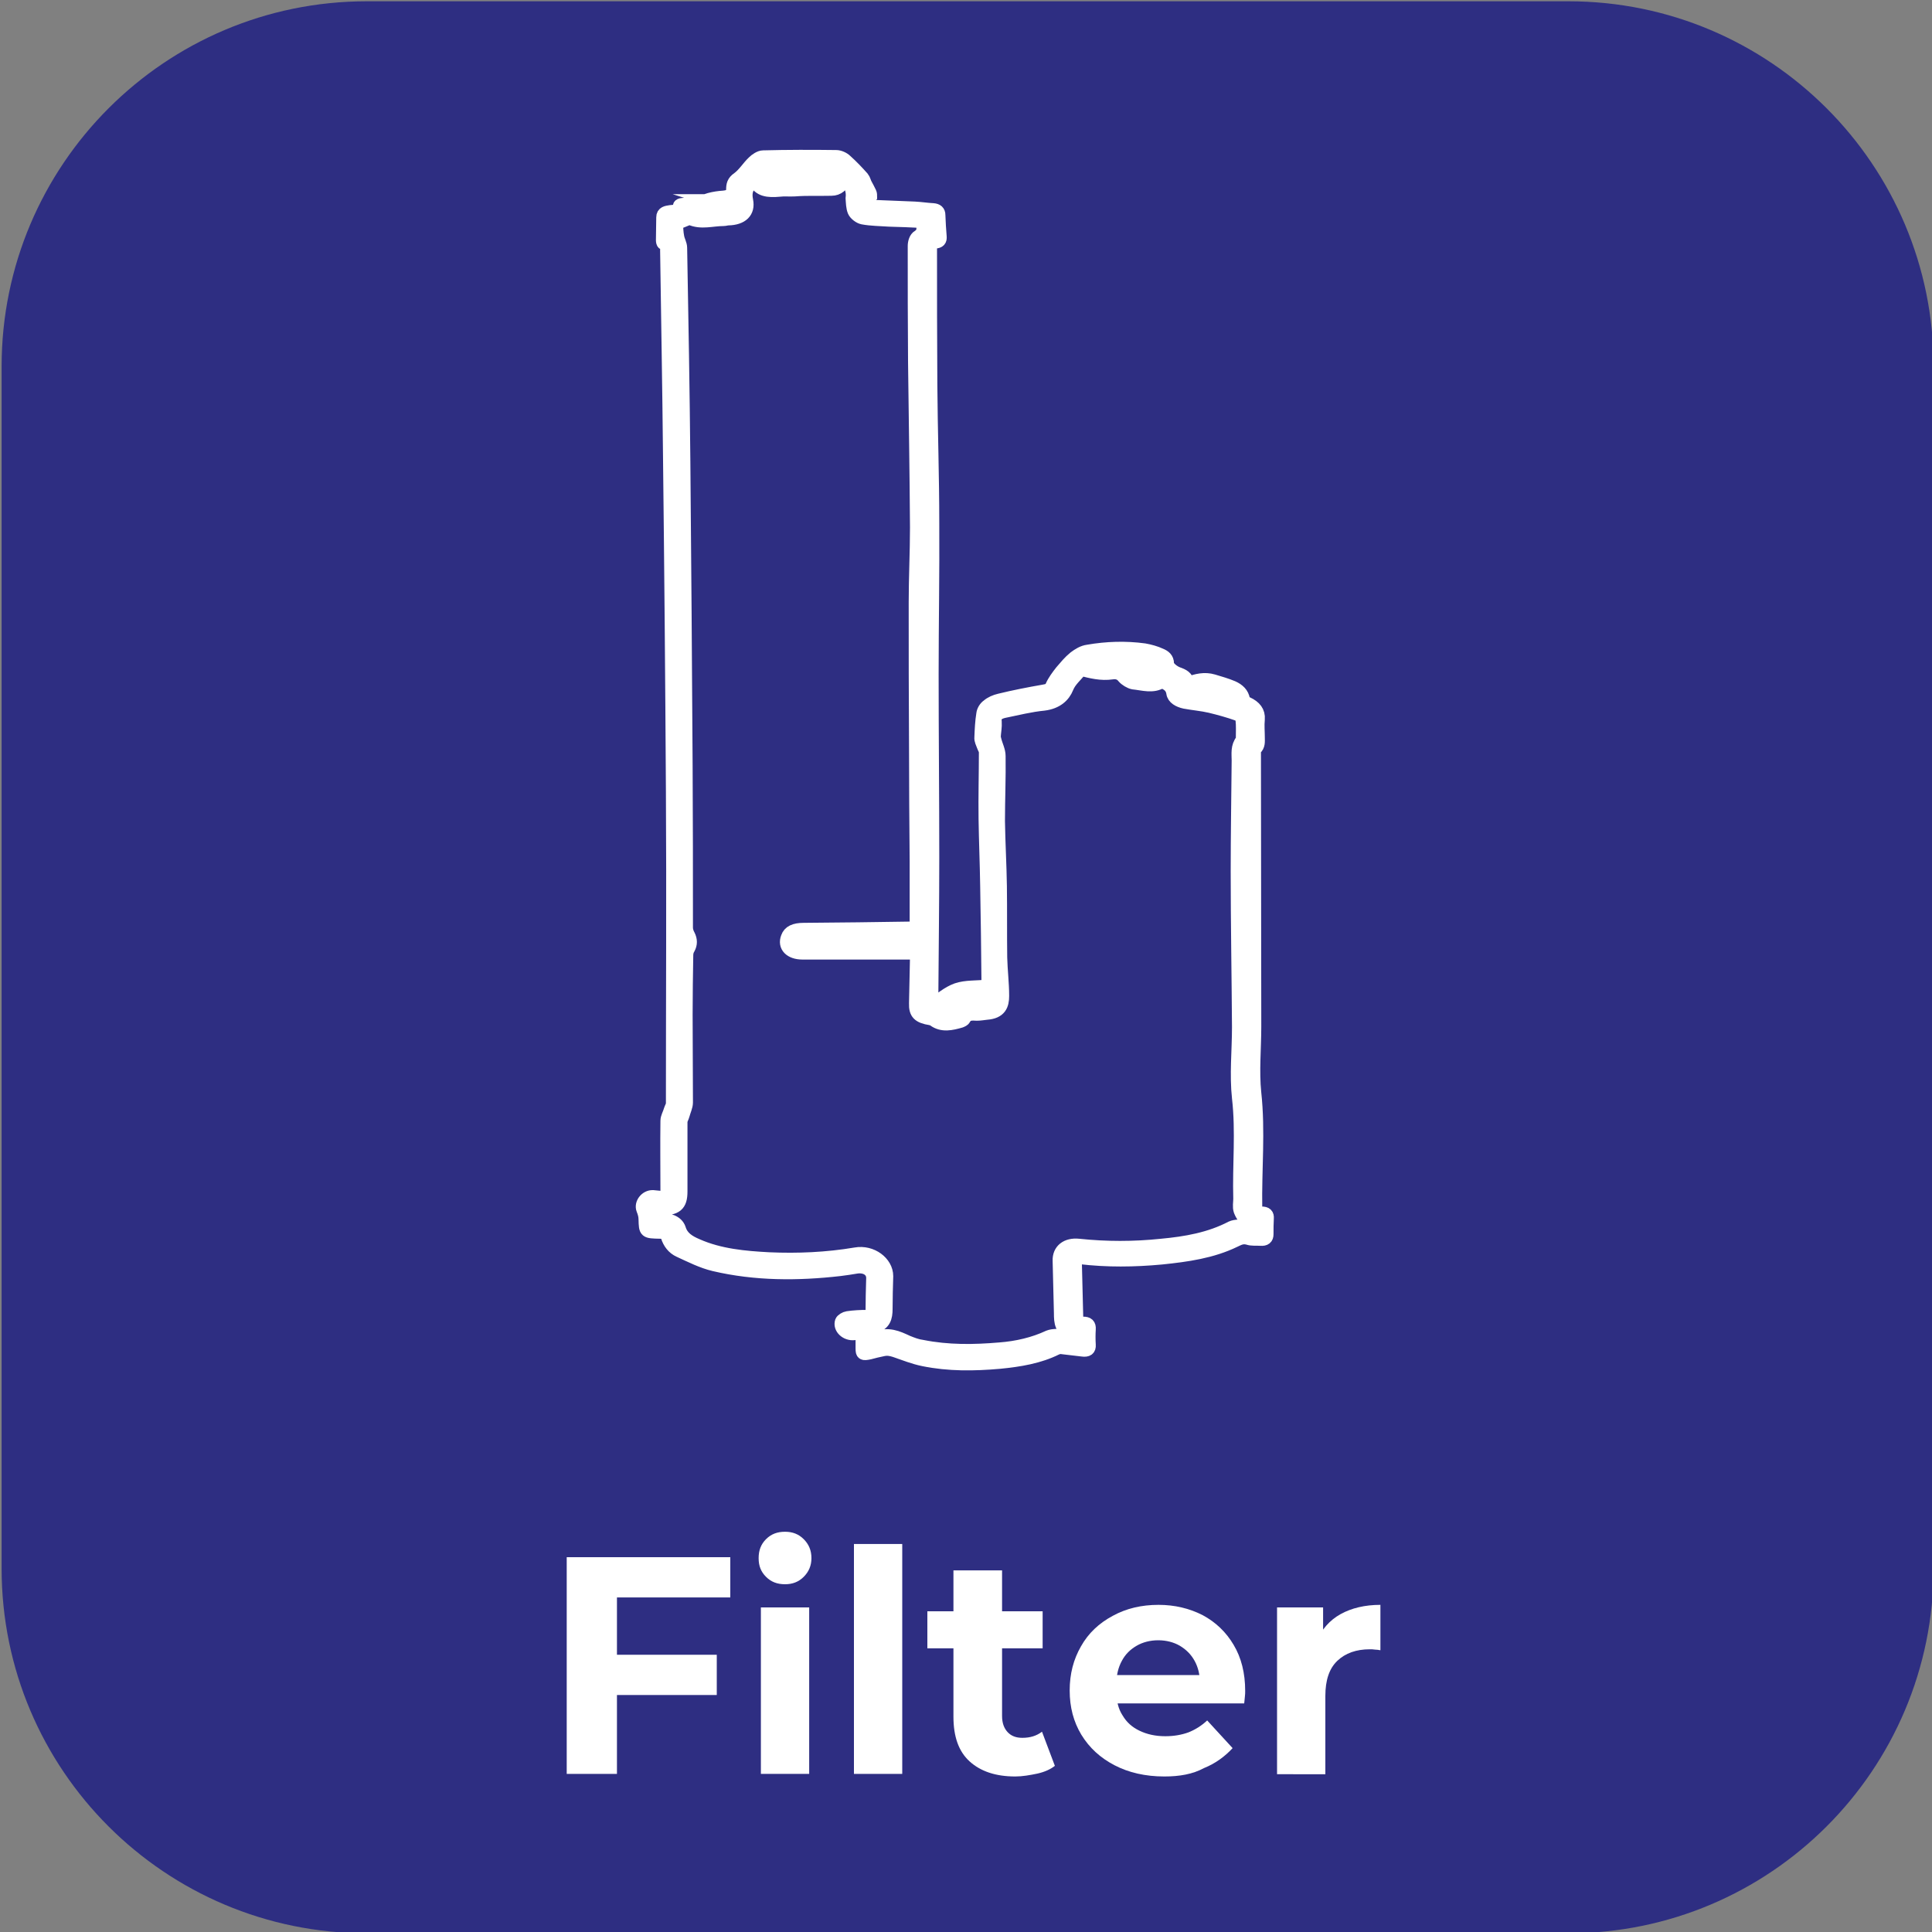<?xml version="1.0" encoding="utf-8"?>
<!-- Generator: Adobe Illustrator 27.7.0, SVG Export Plug-In . SVG Version: 6.00 Build 0)  -->
<svg version="1.1" id="katman_1" xmlns="http://www.w3.org/2000/svg" xmlns:xlink="http://www.w3.org/1999/xlink" x="0px" y="0px"
	 viewBox="0 0 600 600" style="enable-background:new 0 0 600 600;" xml:space="preserve">
<rect x="0" y="0" width="600" height="600" fill="#808080" stroke="none"/>
<style type="text/css">
	.st0{fill:#2E2E82;}
	.st1{display:none;enable-background:new    ;}
	.st2{display:inline;fill:#FFFFFF;}
	.st3{fill:#FFFFFF;stroke:#FFFFFF;stroke-width:4;stroke-miterlimit:10;}
	.st4{fill:#FFFFFF;}
</style>
<path class="st0" d="M487.1,600.4H113.9c-62.6,0-113.4-50.7-113.4-113.3V113.8C0.5,51.2,51.3,0.4,113.9,0.4h373.2
	c62.6,0,113.4,50.8,113.4,113.4V487C600.5,549.7,549.7,600.4,487.1,600.4z"/>
<g class="st1">
	<path class="st2" d="M161.9,479.2h25.7c6.1,0,11.6,1.2,16.3,3.5s8.4,5.6,11,9.9s3.9,9.2,3.9,14.9c0,5.7-1.3,10.6-3.9,14.9
		c-2.6,4.3-6.3,7.6-11,9.9c-4.7,2.3-10.2,3.5-16.3,3.5h-25.7V479.2z M187,525.1c5.7,0,10.2-1.6,13.5-4.7c3.4-3.2,5.1-7.4,5.1-12.8
		c0-5.4-1.7-9.7-5.1-12.8c-3.4-3.2-7.9-4.7-13.5-4.7h-12v35.1L187,525.1L187,525.1z"/>
	<path class="st2" d="M264.8,535.8L253.9,520h-0.6h-11.4v15.8h-13.1v-56.6h24.5c5,0,9.4,0.8,13.1,2.5s6.5,4,8.5,7.1s3,6.7,3,10.9
		c0,4.2-1,7.8-3,10.9c-2,3-4.9,5.4-8.6,7l12.7,18.2H264.8z M261.5,492.4c-2-1.7-5-2.5-9-2.5h-10.7v19.7h10.7c3.9,0,6.9-0.9,9-2.6
		c2-1.7,3.1-4.2,3.1-7.3C264.5,496.6,263.5,494.1,261.5,492.4z"/>
	<path class="st2" d="M288.2,479.2h25.7c6.1,0,11.6,1.2,16.3,3.5c4.7,2.3,8.4,5.6,11,9.9s3.9,9.2,3.9,14.9c0,5.7-1.3,10.6-3.9,14.9
		c-2.6,4.3-6.3,7.6-11,9.9c-4.7,2.3-10.2,3.5-16.3,3.5h-25.7V479.2z M313.2,525.1c5.7,0,10.2-1.6,13.5-4.7c3.4-3.2,5.1-7.4,5.1-12.8
		c0-5.4-1.7-9.7-5.1-12.8c-3.4-3.2-7.9-4.7-13.5-4.7h-12v35.1L313.2,525.1L313.2,525.1z"/>
	<path class="st2" d="M352.8,508h22.9v10.1h-22.9V508z"/>
	<path class="st2" d="M438.4,479.2v56.6h-13.1v-23.2h-25.7v23.2h-13.1v-56.6h13.1v22.3h25.7v-22.3L438.4,479.2L438.4,479.2z"/>
</g>
<g id="XTezjn_00000005978421670623034000000010085941638465585043_">
	<g>
		<path class="st3" d="M269.3,64c5.3,0.2,10.1,0.4,14.8,0.6c1.9,0.1,3.8,0.4,5.7,0.5c1.2,0.1,1.8,0.6,1.8,1.7
			c0.1,2.3,0.2,4.5,0.4,6.7c0.1,1.1-0.3,1.6-1.6,1.7c-1,0-1.4,0.4-1.4,1.3c0,14.4,0,28.7,0.1,43s0.6,28.5,0.6,42.8
			c0.1,15.7-0.2,31.4-0.2,47.1c0,18.9,0.2,37.9,0.2,56.8c0,14.8-0.2,29.5-0.3,44.4c0,0.5,0,1.1,0,1.5c2.6-1.7,4.9-3.8,7.7-4.8
			c2.9-1,6.3-0.7,9.7-1.1c0-0.4,0-0.8,0-1.3c-0.1-9.9-0.2-20-0.4-29.9c-0.1-6.9-0.4-13.8-0.5-20.7c-0.1-6.9,0.1-13.8,0.1-20.7
			c0-0.7-0.5-1.4-0.7-2c-0.3-0.9-0.8-1.7-0.7-2.6c0.1-2.4,0.2-4.9,0.6-7.3c0.1-0.9,0.7-2,1.6-2.6c0.9-0.8,2.3-1.4,3.6-1.7
			c4.5-1.1,9.1-2,13.7-2.8c1.2-0.2,2-0.4,2.5-1.5c0.7-1.6,1.9-3.2,3-4.6c1.3-1.5,2.5-3,4.1-4.3c1.2-0.9,2.6-1.8,4.2-2
			c5.8-1,11.6-1.2,17.5-0.4c1.7,0.3,3.5,0.8,5,1.5c1.2,0.5,2.2,1.2,2.2,2.8c0,1.1,1.8,2.5,3.1,3c1.7,0.6,3,1.2,3.2,3.1
			c2.7-1,5.2-1.6,7.9-0.8c2,0.6,4.1,1.2,6,2c1.8,0.8,3.1,2,3.4,3.9c0.1,0.4,0.6,0.9,1.2,1.1c2.3,1.1,3.6,2.6,3.4,5
			c-0.2,1.9,0,3.8,0,5.7c0,1.2,0.2,2.5-1,3.5c-0.3,0.3-0.2,0.9-0.2,1.4c0,28.3,0.1,56.5,0.1,84.8c0,6.8-0.7,13.8,0,20.6
			c1.3,11.9,0.1,23.8,0.3,35.7c0,1.2,0.5,1.6,1.8,1.6c1.4,0,1.9,0.5,1.8,1.7c-0.1,1.6-0.1,3.2-0.1,4.9c0,1.2-0.6,1.7-2,1.6
			s-2.7,0.1-3.9-0.3c-1.8-0.5-2.9,0.2-4.2,0.8c-7,3.4-14.8,4.5-22.6,5.3c-8.5,0.8-17,0.9-25.4-0.1c-0.3,0-0.7,0-1.4,0
			c0,0.8,0,1.5,0,2.2c0.1,5.3,0.3,10.6,0.4,16.1c0,1.2,0.3,2,2,2c1.4,0,2,0.5,1.9,1.9c-0.1,1.6-0.1,3.2,0,4.9
			c0.1,1.3-0.6,1.8-2.1,1.6c-2.3-0.3-4.5-0.5-6.8-0.8c-0.4,0-0.8,0.1-1.3,0.3c-5.4,2.7-11.5,3.7-17.7,4.3
			c-7.9,0.7-15.8,0.8-23.6-0.8c-3-0.6-6-1.8-8.9-2.8c-1.3-0.4-2.3-0.6-3.7-0.3s-2.8,0.6-4.2,1c-2,0.4-2.3,0.3-2.3-1.4
			c0-1.5,0-3.1,0-4.9c-1,0.1-1.8,0.2-2.4,0.3c-2.5,0.3-4.7-1.8-4-3.8c0.2-0.5,1.2-1.1,1.9-1.2c2-0.3,4.1-0.4,6.1-0.4
			c1.2,0,1.5-0.4,1.5-1.3c0-3.5,0.1-7,0.2-10.6c0-2.3-2-3.7-4.8-3.4c-1.8,0.3-3.7,0.6-5.4,0.8c-13.1,1.5-26.2,1.5-39-1.5
			c-3.8-0.9-7.3-2.7-10.8-4.3c-2-0.9-3.2-2.6-3.8-4.5c-0.3-1.1-1-1.3-2.2-1.3c-4.6-0.1-4.6-0.1-4.7-4c0-1.1-0.3-2.1-0.7-3.1
			c-0.7-1.8,1-4.1,3.2-4c1.4,0.1,2.6,0.3,4.2,0.4c0-0.7,0.1-1.2,0.1-1.9c0-7.4-0.1-14.6,0-22c0-1.1,0.7-2.2,1-3.3
			c0.2-0.7,0.7-1.4,0.7-2.1c0-32.4,0.2-64.8,0-97.1c-0.2-34.6-0.5-69.3-0.9-103.9c-0.2-21.4-0.6-42.7-0.9-64.1c0-0.8,0.2-1.6-1-2
			c-0.2-0.1-0.3-0.6-0.3-1c0-2.4,0.1-4.8,0.1-7.1c0-1.5,1.2-1.6,2.4-1.8c1.3-0.2,2.9,0.1,2.8-1.8c0-0.2,0.5-0.4,0.8-0.4
			c1.7-0.2,3.4-0.2,4.9-0.4c1.3-0.2,2.4-0.9,3.6-1.2c1.5-0.4,2.9-0.6,4.4-0.7c1.9-0.2,2.7-0.7,2.8-2.3c0-1.4,0.2-2.5,1.7-3.5
			c1.9-1.4,3.1-3.5,4.8-5.1c0.7-0.7,2-1.6,3-1.6c7.5-0.2,15.1-0.2,22.7-0.1c1,0,2.3,0.6,3,1.3c1.9,1.7,3.6,3.5,5.2,5.3
			c0.5,0.6,0.6,1.4,1,2.1c0.4,0.8,0.9,1.6,1.3,2.5c0.2,0.4,0.2,0.9,0.2,1.3C270,61.7,269.6,62.8,269.3,64z M262.5,55.5
			c-0.9,2-2.2,3.3-4.3,3.3c-3.8,0.1-7.6-0.1-11.4,0.2c-1.6,0.1-3.2-0.1-4.8,0.1c-3.4,0.3-6.3,0.1-7.6-3c-2.6,1.7-3,3.7-2.5,6.2
			c0.7,3.5-1.5,5.6-5.7,5.7c-0.5,0-1,0.2-1.5,0.2c-3.5,0-6.9,1.2-10.3-0.3c-0.2-0.1-0.6,0-0.8,0.1c-1,0.4-2.1,0.9-3.5,1.4
			c0.1,1.2,0.1,2.8,0.4,4.2c0.2,1.2,0.9,2.2,0.9,3.4c0.4,22.2,0.8,44.4,1,66.5c0.3,31.4,0.5,62.9,0.7,94.3
			c0.1,16.8,0.1,33.5,0.1,50.3c0,0.8,0.3,1.7,0.7,2.4c0.7,1.4,0.7,2.7,0,4c-0.4,0.6-0.6,1.4-0.6,2.1c-0.1,6.1-0.2,12.3-0.2,18.5
			c0,9.1,0.1,18.2,0.1,27.3c0,1.2-0.7,2.6-1,3.8c-0.2,0.8-0.7,1.5-0.7,2.2c0,7.2,0,14.4,0,21.6c0,4.3-1.5,5.5-6.6,5.5
			c-0.1,0-0.2,0.1-0.3,0.2c0.1,1,0.2,1.9,0.3,2.8c2.7,0.2,5.3,0.8,6.1,3.1c0.8,2.7,2.9,4,5.5,5.1c7,3.1,14.7,3.8,22.3,4.2
			c9,0.4,18,0,26.9-1.5c5-0.9,9.7,2.7,9.7,6.9c-0.1,3.4-0.2,6.8-0.2,10.2c0,2.6-0.5,4.8-3.8,5.6c0.2,1.2,0.5,2.1,0.7,3.4
			c3.7-1.6,6.7-0.2,9.7,1.2c1.5,0.6,3,1.2,4.6,1.4c8,1.6,16,1.5,24.1,0.8c5.3-0.4,10.5-1.6,15.2-3.8c1.3-0.5,3-0.4,4.6-0.4
			c0.8,0,1.8,0.1,2.7,0.1c0.1-0.2,0.2-0.3,0.3-0.4c-3.9-1.2-4-3.8-4-6.6c-0.1-5.4-0.3-10.9-0.4-16.3c-0.1-3.2,2.3-5.2,6.1-4.8
			c8.6,0.9,17.1,0.9,25.7,0c7.6-0.7,15-2,21.7-5.5c1.3-0.6,2.9-0.4,4.5-0.6c0.5-0.1,1,0,1,0c-1-1.6-2.2-3-2.8-4.6
			c-0.4-1.2-0.1-2.5-0.1-3.7c-0.3-10.5,0.8-20.8-0.4-31.3c-0.8-7.3,0-14.6,0-22c-0.1-16.1-0.4-32.3-0.4-48.4c0-11.4,0.2-23,0.3-34.4
			c0-2.1-0.4-4.3,1.2-6.3c0.2-0.3,0.1-0.6,0.1-1c0-1.8,0.1-3.5-0.1-5.3c-0.1-0.6-0.6-1.5-1.3-1.7c-2.8-1-5.7-1.8-8.6-2.5
			c-2.6-0.6-5.2-0.8-7.9-1.3c-1.8-0.4-3.5-1.3-3.7-2.9c-0.3-1.9-1.5-2.8-3.4-3.5c-2.7,1.8-5.9,0.7-8.9,0.4c-1-0.2-2.3-1-3-1.8
			c-0.9-1.2-2.2-1.5-3.5-1.3c-3.5,0.5-6.5-0.3-9.7-1.1c-1.4,1.9-3.4,3.4-4.3,5.7c-1,2.5-3.2,4.6-7.2,5.1c-4.1,0.4-8.1,1.4-12,2.2
			c-2.1,0.4-3.4,1.2-3.1,3.3c0.1,1.5-0.2,3-0.3,4.5c0,0.4,0.1,0.7,0.2,1.1c0.4,1.7,1.3,3.3,1.3,5c0.1,6.7-0.2,13.5-0.2,20.2
			c0.1,6.7,0.5,13.5,0.6,20.2c0.1,7.4,0,14.8,0.1,22.2c0.1,4,0.6,8,0.6,11.9c0,2.8-0.8,5.1-5,5.4c-1,0.1-2,0.3-3,0.3
			c-1.6-0.1-3.1-0.2-3.9,1.4c-0.2,0.4-0.7,0.6-1.2,0.8c-2.8,0.8-5.7,1.5-8.3-0.4c-0.2-0.2-0.6-0.3-1-0.4c-3.7-0.6-4.8-1.7-4.7-4.8
			c0.1-4.7,0.2-9.5,0.3-14.2c0-0.5,0-1.2,0-1.4c-6.8,0-13.4,0-19.9,0c-5.1,0-10.3,0-15.5,0c-3.7,0-5.8-2.1-4.7-4.9
			c0.6-1.7,2.2-2.5,5.1-2.5c11.2-0.1,22.5-0.2,33.7-0.4c0.4,0,0.8-0.1,1.2-0.1c0-6.9,0-13.7,0-20.5c-0.1-12.1-0.2-24.1-0.2-36.3
			c-0.1-14.7-0.1-29.5-0.1-44.2c0-7.8,0.4-15.5,0.4-23.3c-0.1-17.1-0.4-34.2-0.6-51.3c-0.1-12.1-0.1-24-0.1-36.1
			c0-1.1,0.4-2.5,1.3-3c2-1.3,1.3-2.9,1.2-4.6c-3.5-0.2-6.8-0.3-10.2-0.4c-2.8-0.2-5.7-0.2-8.3-0.7c-1-0.2-2.3-1.2-2.7-2.1
			c-0.5-1.2-0.5-2.7-0.6-4C264.9,59.3,264.2,57.4,262.5,55.5z M368.8,213.7c-0.1,0.2-0.1,0.4-0.2,0.5c5.1,1,10.4,1.9,15.6,2.8
			C382.3,213.3,374.7,211.6,368.8,213.7z M307.3,309.5c-0.1-0.2-0.2-0.4-0.4-0.6c-3.2,0.2-6.4,0.4-9.6,0.4c0,0.3,0,0.4,0,0.7
			c2.9,1.1,6.1,1.1,9.1,0.6C306.8,310.6,307,309.9,307.3,309.5z M242.2,55.1c0.3-1.5,0.7-2.9,1-4.3c-2.8-0.4-4.8,1.8-4.1,4.3
			C240.1,55.1,241.2,55.1,242.2,55.1z M246.4,55.1c1.5-0.1,2.5-0.1,4-0.2c-0.2-1.3-0.3-2.6-0.6-3.7c-0.1-0.3-0.8-0.5-1.3-0.5
			c-0.4,0-1.2,0.4-1.3,0.6C246.8,52.5,246.7,53.7,246.4,55.1z M253.5,50.9c0.2,0.6,0.4,1.2,0.5,1.9c0.5,2.6,0.7,2.7,3.8,2
			C257.4,51.9,255.6,50.2,253.5,50.9z M348.3,203.7c-0.2,0.2-0.3,0.4-0.5,0.5c0.4,0.4,0.9,1.2,1.4,1.2c2.1-0.1,4.3-0.4,6.4-0.5
			c0-0.2,0-0.4,0-0.6C353.1,204.1,350.7,203.9,348.3,203.7z M227.1,64c0-0.6,0-1.2,0-1.7c-1.9,0-3.7,0-5.1,0
			C223.6,62.8,225.2,63.4,227.1,64z M339.2,204.3c0,0.2,0,0.3,0,0.4c1.5,0.2,2.9,0.4,4.4,0.5c0.3,0,0.7-0.4,0.9-0.7
			c0.1-0.1-0.4-0.7-0.6-0.7C342.3,204,340.7,204.2,339.2,204.3z M217.3,64.1c0,0.2,0,0.4,0,0.5c2.1-0.1,4.3-0.3,6.4-0.4
			c0-0.1,0-0.1,0-0.2C221.5,64.1,219.4,64.1,217.3,64.1z"/>
	</g>
</g>
<g>
	<g>
		<path class="st4" d="M191.7,550.9H176v-67.3h50.8v12.5h-35.2V550.9z M190.3,513.9h32.3v12.5h-32.3V513.9z"/>
		<path class="st4" d="M243.8,492c-2.4,0-4.3-0.7-5.9-2.3c-1.6-1.6-2.3-3.4-2.3-5.8c0-2.4,0.7-4.3,2.3-5.9c1.6-1.6,3.5-2.3,5.9-2.3
			c2.3,0,4.2,0.7,5.8,2.3c1.6,1.6,2.4,3.5,2.4,5.9c0,2.3-0.8,4.2-2.4,5.8C248,491.3,246.1,492,243.8,492z M236.3,550.9v-51.7h15
			v51.7H236.3z"/>
		<path class="st4" d="M265.2,550.9v-71.4h15v71.4H265.2z"/>
		<path class="st4" d="M288,511.9v-11.5h35.8v11.5H288z M315.3,551.7c-6.1,0-10.8-1.6-14.2-4.7c-3.4-3.1-5-7.7-5-13.9v-45.4h15.1
			v45.2c0,2.2,0.6,3.8,1.7,5c1.1,1.2,2.6,1.8,4.6,1.8c2.4,0,4.4-0.6,6.1-1.9l4,10.6c-1.4,1.1-3.2,1.9-5.4,2.4
			C319.8,551.3,317.5,551.7,315.3,551.7z"/>
		<path class="st4" d="M361.6,551.7c-5.9,0-11.1-1.2-15.5-3.5c-4.4-2.3-7.8-5.4-10.3-9.5c-2.4-4-3.6-8.5-3.6-13.7s1.2-9.7,3.5-13.7
			c2.3-4.1,5.6-7.2,9.9-9.5c4.2-2.3,8.9-3.4,14.2-3.4c5,0,9.6,1.1,13.7,3.2c4.1,2.2,7.3,5.3,9.6,9.2c2.4,4,3.6,8.8,3.6,14.3
			c0,0.6,0,1.2-0.1,1.9c-0.1,0.7-0.1,1.4-0.2,2h-42v-8.8h34.1l-5.9,2.6c0.1-2.6-0.5-5-1.6-7c-1.1-2-2.6-3.5-4.6-4.7
			c-1.9-1.1-4.2-1.7-6.7-1.7s-4.8,0.6-6.7,1.7c-1.9,1.1-3.5,2.6-4.6,4.7c-1.1,2-1.7,4.4-1.7,7.2v2.3c0,2.9,0.6,5.4,1.9,7.4
			c1.3,2.2,3,3.7,5.3,4.8s4.9,1.7,8,1.7c2.6,0,5-0.4,7.2-1.2c2-0.8,4-2,5.8-3.7l7.9,8.6c-2.4,2.6-5.4,4.8-8.9,6.2
			C370.4,551,366.3,551.7,361.6,551.7z"/>
		<path class="st4" d="M396.6,550.9v-51.7h14.3v14.7l-2-4.3c1.6-3.6,4-6.4,7.4-8.3c3.4-1.9,7.6-2.9,12.4-2.9v14.1
			c-0.6-0.1-1.1-0.2-1.7-0.2c-0.6-0.1-1.1-0.1-1.6-0.1c-4.2,0-7.6,1.2-10.1,3.6c-2.5,2.4-3.7,6-3.7,10.9v24.3H396.6z"/>
	</g>
</g>
</svg>
